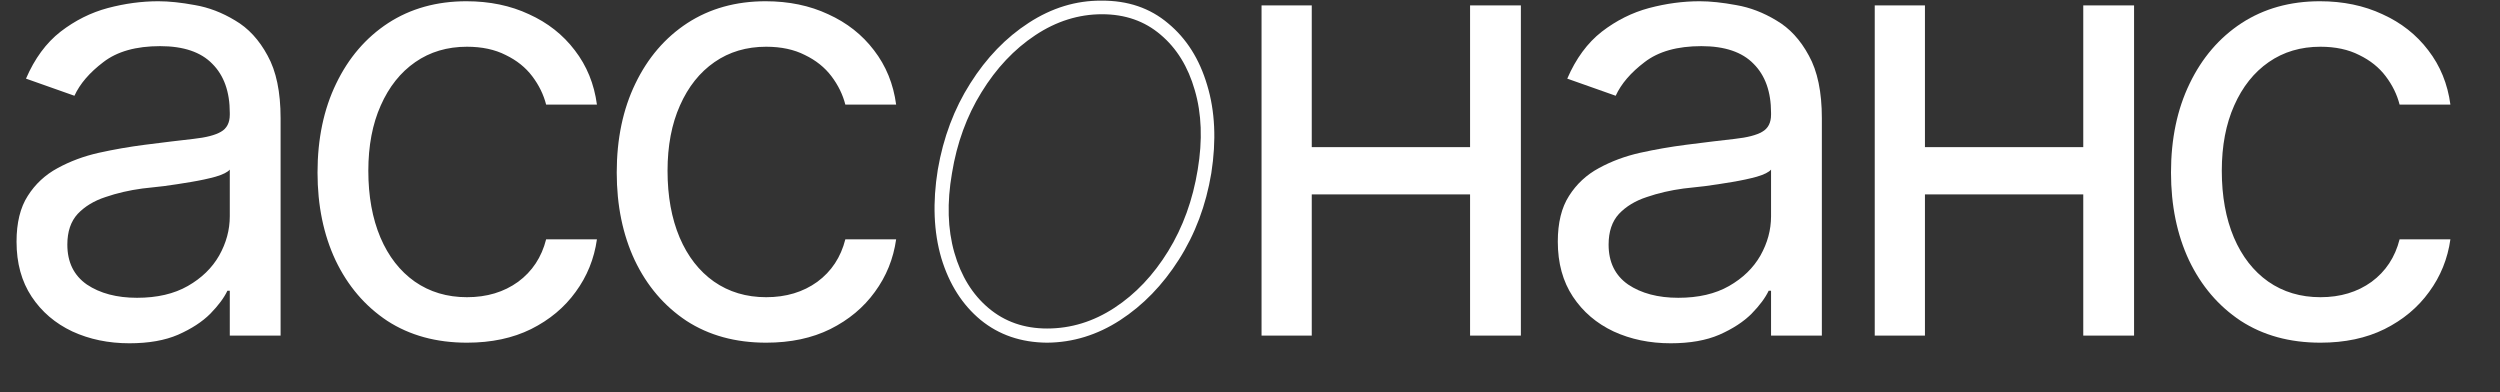 <?xml version="1.0" encoding="UTF-8"?> <svg xmlns="http://www.w3.org/2000/svg" width="663" height="104" viewBox="0 0 663 104" fill="none"><rect x="0" y="0" width="663" height="104" fill="#333333" stroke="none"/><path d="M34.308 91.037C28.773 91.037 23.734 89.992 19.191 87.903C14.648 85.762 11.044 82.681 8.381 78.66C5.718 74.64 4.386 69.783 4.386 64.091C4.386 59.078 5.379 55.031 7.363 51.95C9.347 48.817 11.984 46.363 15.274 44.587C18.616 42.759 22.272 41.402 26.24 40.514C30.261 39.626 34.308 38.921 38.382 38.399C43.708 37.72 48.016 37.198 51.306 36.833C54.648 36.467 57.076 35.84 58.59 34.953C60.157 34.065 60.94 32.55 60.94 30.41V29.939C60.94 24.352 59.4 20.018 56.319 16.937C53.29 13.804 48.669 12.237 42.455 12.237C36.084 12.237 31.071 13.647 27.415 16.467C23.76 19.234 21.201 22.211 19.739 25.396L6.893 20.853C9.191 15.527 12.245 11.375 16.058 8.399C19.922 5.422 24.099 3.334 28.59 2.132C33.133 0.931 37.598 0.331 41.985 0.331C44.804 0.331 48.042 0.67 51.697 1.349C55.353 1.976 58.904 3.334 62.35 5.422C65.849 7.459 68.721 10.566 70.967 14.743C73.264 18.869 74.413 24.404 74.413 31.349V89H60.94V77.094H60.314C59.426 78.974 57.912 81.01 55.771 83.204C53.63 85.345 50.784 87.198 47.233 88.765C43.734 90.279 39.426 91.037 34.308 91.037ZM36.345 78.974C41.671 78.974 46.162 77.929 49.818 75.841C53.473 73.752 56.241 71.062 58.121 67.773C60.001 64.431 60.94 60.958 60.94 57.355V44.979C60.366 45.658 59.113 46.284 57.181 46.859C55.301 47.381 53.108 47.851 50.601 48.269C48.147 48.686 45.745 49.052 43.395 49.365C41.045 49.626 39.165 49.835 37.755 49.992C34.256 50.462 30.992 51.219 27.964 52.263C24.935 53.256 22.481 54.744 20.601 56.728C18.773 58.713 17.859 61.428 17.859 64.874C17.859 69.522 19.582 73.047 23.029 75.449C26.528 77.799 30.966 78.974 36.345 78.974ZM123.842 90.88C115.696 90.88 108.646 88.948 102.693 85.084C96.792 81.167 92.223 75.814 88.986 69.026C85.8 62.237 84.207 54.483 84.207 45.762C84.207 36.833 85.852 28.973 89.142 22.185C92.432 15.344 97.027 9.992 102.928 6.127C108.881 2.263 115.8 0.331 123.686 0.331C129.847 0.331 135.383 1.48 140.291 3.777C145.252 6.023 149.299 9.208 152.433 13.334C155.618 17.459 157.576 22.263 158.307 27.746H144.835C144.156 25.083 142.929 22.576 141.153 20.227C139.378 17.877 137.028 15.997 134.103 14.587C131.231 13.125 127.811 12.394 123.842 12.394C118.62 12.394 114.051 13.751 110.135 16.467C106.218 19.182 103.163 23.02 100.97 27.981C98.777 32.89 97.68 38.66 97.68 45.292C97.68 52.028 98.751 57.929 100.892 62.995C103.033 68.008 106.061 71.898 109.978 74.666C113.947 77.433 118.568 78.817 123.842 78.817C129.116 78.817 133.633 77.459 137.393 74.744C141.153 71.976 143.634 68.216 144.835 63.465H158.307C157.576 68.634 155.696 73.282 152.668 77.407C149.691 81.533 145.748 84.822 140.84 87.277C135.983 89.679 130.317 90.88 123.842 90.88ZM203.193 90.88C195.047 90.88 187.997 88.948 182.044 85.084C176.143 81.167 171.574 75.814 168.337 69.026C165.151 62.237 163.558 54.483 163.558 45.762C163.558 36.833 165.203 28.973 168.493 22.185C171.783 15.344 176.378 9.992 182.279 6.127C188.232 2.263 195.151 0.331 203.037 0.331C209.199 0.331 214.734 1.48 219.642 3.777C224.603 6.023 228.65 9.208 231.784 13.334C234.969 17.459 236.927 22.263 237.658 27.746H224.186C223.507 25.083 222.28 22.576 220.504 20.227C218.729 17.877 216.379 15.997 213.454 14.587C210.582 13.125 207.162 12.394 203.193 12.394C197.971 12.394 193.402 13.751 189.486 16.467C185.569 19.182 182.514 23.02 180.321 27.981C178.128 32.89 177.031 38.66 177.031 45.292C177.031 52.028 178.102 57.929 180.243 62.995C182.384 68.008 185.412 71.898 189.329 74.666C193.298 77.433 197.919 78.817 203.193 78.817C208.467 78.817 212.984 77.459 216.744 74.744C220.504 71.976 222.985 68.216 224.186 63.465H237.658C236.927 68.634 235.047 73.282 232.019 77.407C229.042 81.533 225.099 84.822 220.191 87.277C215.334 89.679 209.668 90.88 203.193 90.88ZM277.688 90.88C270.795 90.828 264.92 88.817 260.064 84.849C255.207 80.828 251.735 75.371 249.646 68.478C247.609 61.532 247.296 53.7 248.706 44.979C250.168 36.467 253.04 28.843 257.322 22.107C261.604 15.318 266.774 9.965 272.831 6.049C278.941 2.08 285.364 0.122 292.1 0.174C299.098 0.122 304.999 2.132 309.803 6.206C314.659 10.226 318.106 15.684 320.142 22.576C322.231 29.47 322.597 37.25 321.239 45.919C319.829 54.431 316.957 62.081 312.623 68.869C308.341 75.606 303.145 80.958 297.035 84.927C290.978 88.843 284.529 90.828 277.688 90.88ZM277.688 87.12C284.006 87.12 289.959 85.292 295.547 81.637C301.135 77.982 305.886 72.969 309.803 66.598C313.719 60.227 316.33 53.021 317.636 44.979C318.941 37.146 318.68 30.122 316.853 23.908C315.077 17.694 312.048 12.785 307.766 9.182C303.537 5.579 298.367 3.777 292.257 3.777C286.043 3.777 280.142 5.631 274.555 9.339C268.967 13.046 264.215 18.086 260.299 24.456C256.382 30.775 253.771 37.929 252.466 45.919C251.108 53.752 251.317 60.775 253.092 66.989C254.868 73.204 257.897 78.112 262.179 81.715C266.461 85.319 271.63 87.12 277.688 87.12Z" fill="white"></path><path d="M392.995 39.026V51.559H344.744V39.026H392.995ZM347.878 1.428V89H334.562V1.428H347.878ZM403.335 1.428V89H389.862V1.428H403.335ZM443.051 91.037C437.516 91.037 432.477 89.992 427.934 87.903C423.39 85.762 419.787 82.681 417.124 78.66C414.461 74.64 413.129 69.783 413.129 64.091C413.129 59.078 414.121 55.031 416.106 51.95C418.09 48.817 420.727 46.363 424.017 44.587C427.359 42.759 431.015 41.402 434.983 40.514C439.004 39.626 443.051 38.921 447.124 38.399C452.451 37.72 456.759 37.198 460.049 36.833C463.391 36.467 465.819 35.84 467.333 34.953C468.9 34.065 469.683 32.55 469.683 30.41V29.939C469.683 24.352 468.143 20.018 465.062 16.937C462.033 13.804 457.412 12.237 451.197 12.237C444.827 12.237 439.814 13.647 436.158 16.467C432.503 19.234 429.944 22.211 428.482 25.396L415.636 20.853C417.934 15.527 420.988 11.375 424.8 8.399C428.665 5.422 432.842 3.334 437.333 2.132C441.876 0.931 446.341 0.331 450.727 0.331C453.547 0.331 456.785 0.67 460.44 1.349C464.096 1.976 467.647 3.334 471.093 5.422C474.592 7.459 477.464 10.566 479.709 14.743C482.007 18.869 483.156 24.404 483.156 31.349V89H469.683V77.094H469.057C468.169 78.974 466.655 81.01 464.514 83.204C462.372 85.345 459.527 87.198 455.976 88.765C452.477 90.279 448.169 91.037 443.051 91.037ZM445.088 78.974C450.414 78.974 454.905 77.929 458.56 75.841C462.216 73.752 464.983 71.062 466.863 67.773C468.743 64.431 469.683 60.958 469.683 57.355V44.979C469.109 45.658 467.856 46.284 465.923 46.859C464.044 47.381 461.85 47.851 459.344 48.269C456.889 48.686 454.487 49.052 452.137 49.365C449.788 49.626 447.908 49.835 446.498 49.992C442.999 50.462 439.735 51.219 436.706 52.263C433.678 53.256 431.223 54.744 429.344 56.728C427.516 58.713 426.602 61.428 426.602 64.874C426.602 69.522 428.325 73.047 431.772 75.449C435.27 77.799 439.709 78.974 445.088 78.974ZM555.614 39.026V51.559H507.363V39.026H555.614ZM510.496 1.428V89H497.18V1.428H510.496ZM565.953 1.428V89H552.481V1.428H565.953ZM615.383 90.88C607.236 90.88 600.187 88.948 594.234 85.084C588.333 81.167 583.764 75.814 580.526 69.026C577.341 62.237 575.748 54.483 575.748 45.762C575.748 36.833 577.393 28.973 580.683 22.185C583.972 15.344 588.568 9.992 594.469 6.127C600.422 2.263 607.341 0.331 615.226 0.331C621.388 0.331 626.923 1.48 631.832 3.777C636.793 6.023 640.84 9.208 643.973 13.334C647.158 17.459 649.117 22.263 649.848 27.746H636.375C635.696 25.083 634.469 22.576 632.693 20.227C630.918 17.877 628.568 15.997 625.644 14.587C622.772 13.125 619.351 12.394 615.383 12.394C610.161 12.394 605.591 13.751 601.675 16.467C597.758 19.182 594.704 23.02 592.51 27.981C590.317 32.89 589.22 38.66 589.22 45.292C589.22 52.028 590.291 57.929 592.432 62.995C594.573 68.008 597.602 71.898 601.518 74.666C605.487 77.433 610.108 78.817 615.383 78.817C620.657 78.817 625.174 77.459 628.934 74.744C632.693 71.976 635.174 68.216 636.375 63.465H649.848C649.117 68.634 647.237 73.282 644.208 77.407C641.231 81.533 637.289 84.822 632.38 87.277C627.524 89.679 621.858 90.88 615.383 90.88Z" fill="white"></path></svg> 